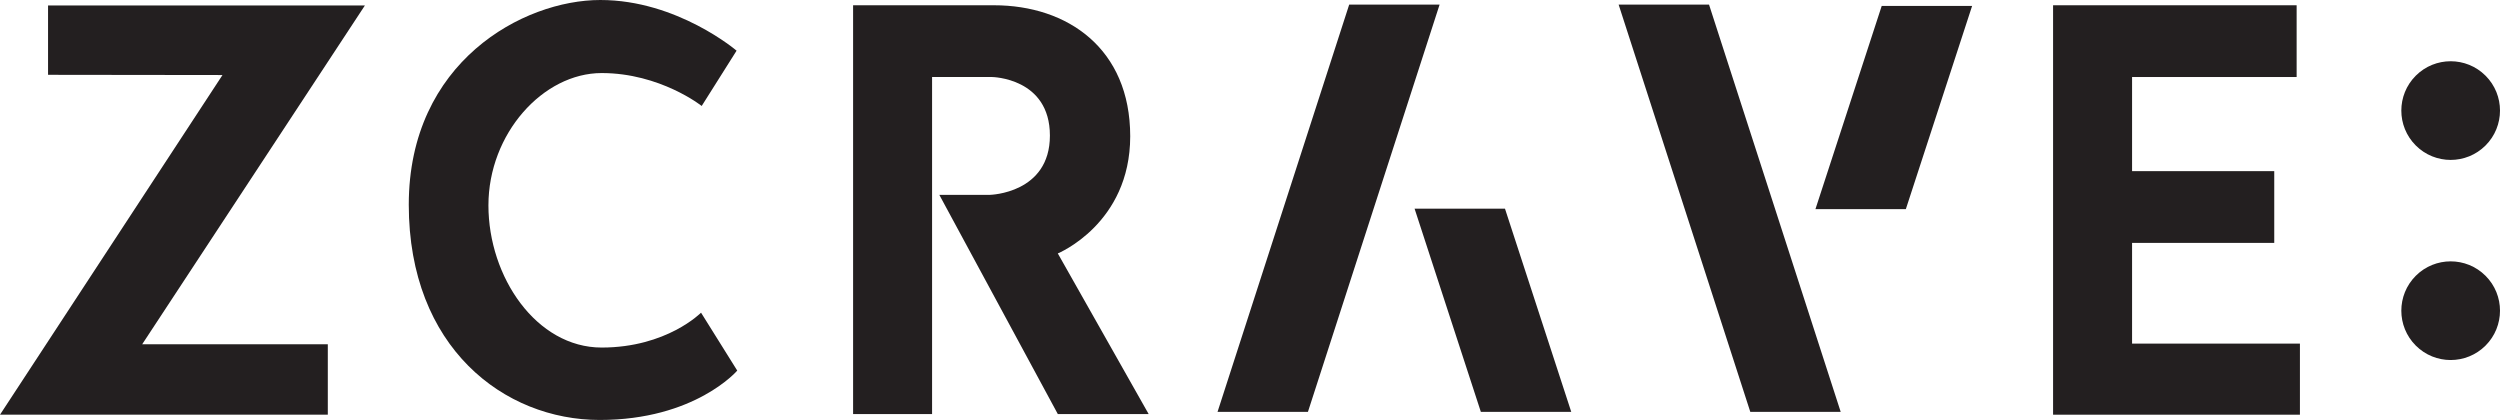 <?xml version="1.0" encoding="UTF-8"?>
<svg id="Layer_1" data-name="Layer 1" xmlns="http://www.w3.org/2000/svg" viewBox="0 0 11310.15 1899.94">
  <defs>
    <style>
      .cls-1 {
        fill: #231f20;
      }
    </style>
  </defs>
  <polygon class="cls-1" points="217.39 338.49 217.39 24.82 1650.78 24.82 643.24 1557.47 1483.02 1557.47 1483.02 1876.11 0 1876.11 1006.55 339.49 217.39 338.49"/>
  <path class="cls-1" d="M3174.5,479.45l157.83-250.15S3064.32,0,2715.9,0s-866.58,279.93-866.58,926.14,431.8,973.79,863.61,973.79,622.39-223.35,622.39-223.35l-163.79-262.06s-154.85,157.83-449.67,157.83-512.21-318.64-512.21-643.24,247.17-598.57,512.21-598.57,452.65,148.9,452.65,148.9Z"/>
  <path class="cls-1" d="M3859.43,1873.13h357.35V348.42h271s262.06,2.98,262.06,265.04-271,268.02-271,268.02h-229.3l536.03,991.66h410.96l-410.96-726.62s327.58-134.01,327.58-530.08S4830.25,23.82,4496.72,23.82h-637.28v1849.31Z"/>
  <polygon class="cls-1" points="5508.23 1863.21 5917.2 1863.21 6512.79 20.85 6103.82 20.85 5508.23 1863.21"/>
  <polygon class="cls-1" points="8327.36 1863.21 7918.39 1863.21 7322.8 20.85 7731.77 20.85 8327.36 1863.21"/>
  <polygon class="cls-1" points="7108.39 1863.21 6699.41 1863.21 6399.63 944.01 6808.61 944.01 7108.39 1863.21"/>
  <polygon class="cls-1" points="8213.21 946 8622.18 946 8921.96 26.8 8512.99 26.8 8213.21 946"/>
  <polygon class="cls-1" points="9645.61 348.42 10390.1 348.42 10390.1 23.82 9288.25 23.82 9288.25 1876.11 10404.99 1876.11 10404.99 1554.49 9645.61 1554.49 9645.61 1098.87 10288.84 1098.87 10288.84 774.27 9645.61 774.27 9645.61 348.42"/>
  <circle class="cls-1" cx="11086.94" cy="500.3" r="223.21" transform="translate(2893.53 7986.18) rotate(-45)"/>
  <circle class="cls-1" cx="11086.94" cy="1405.6" r="223.21" transform="translate(2253.38 8251.34) rotate(-45)"/>
</svg>